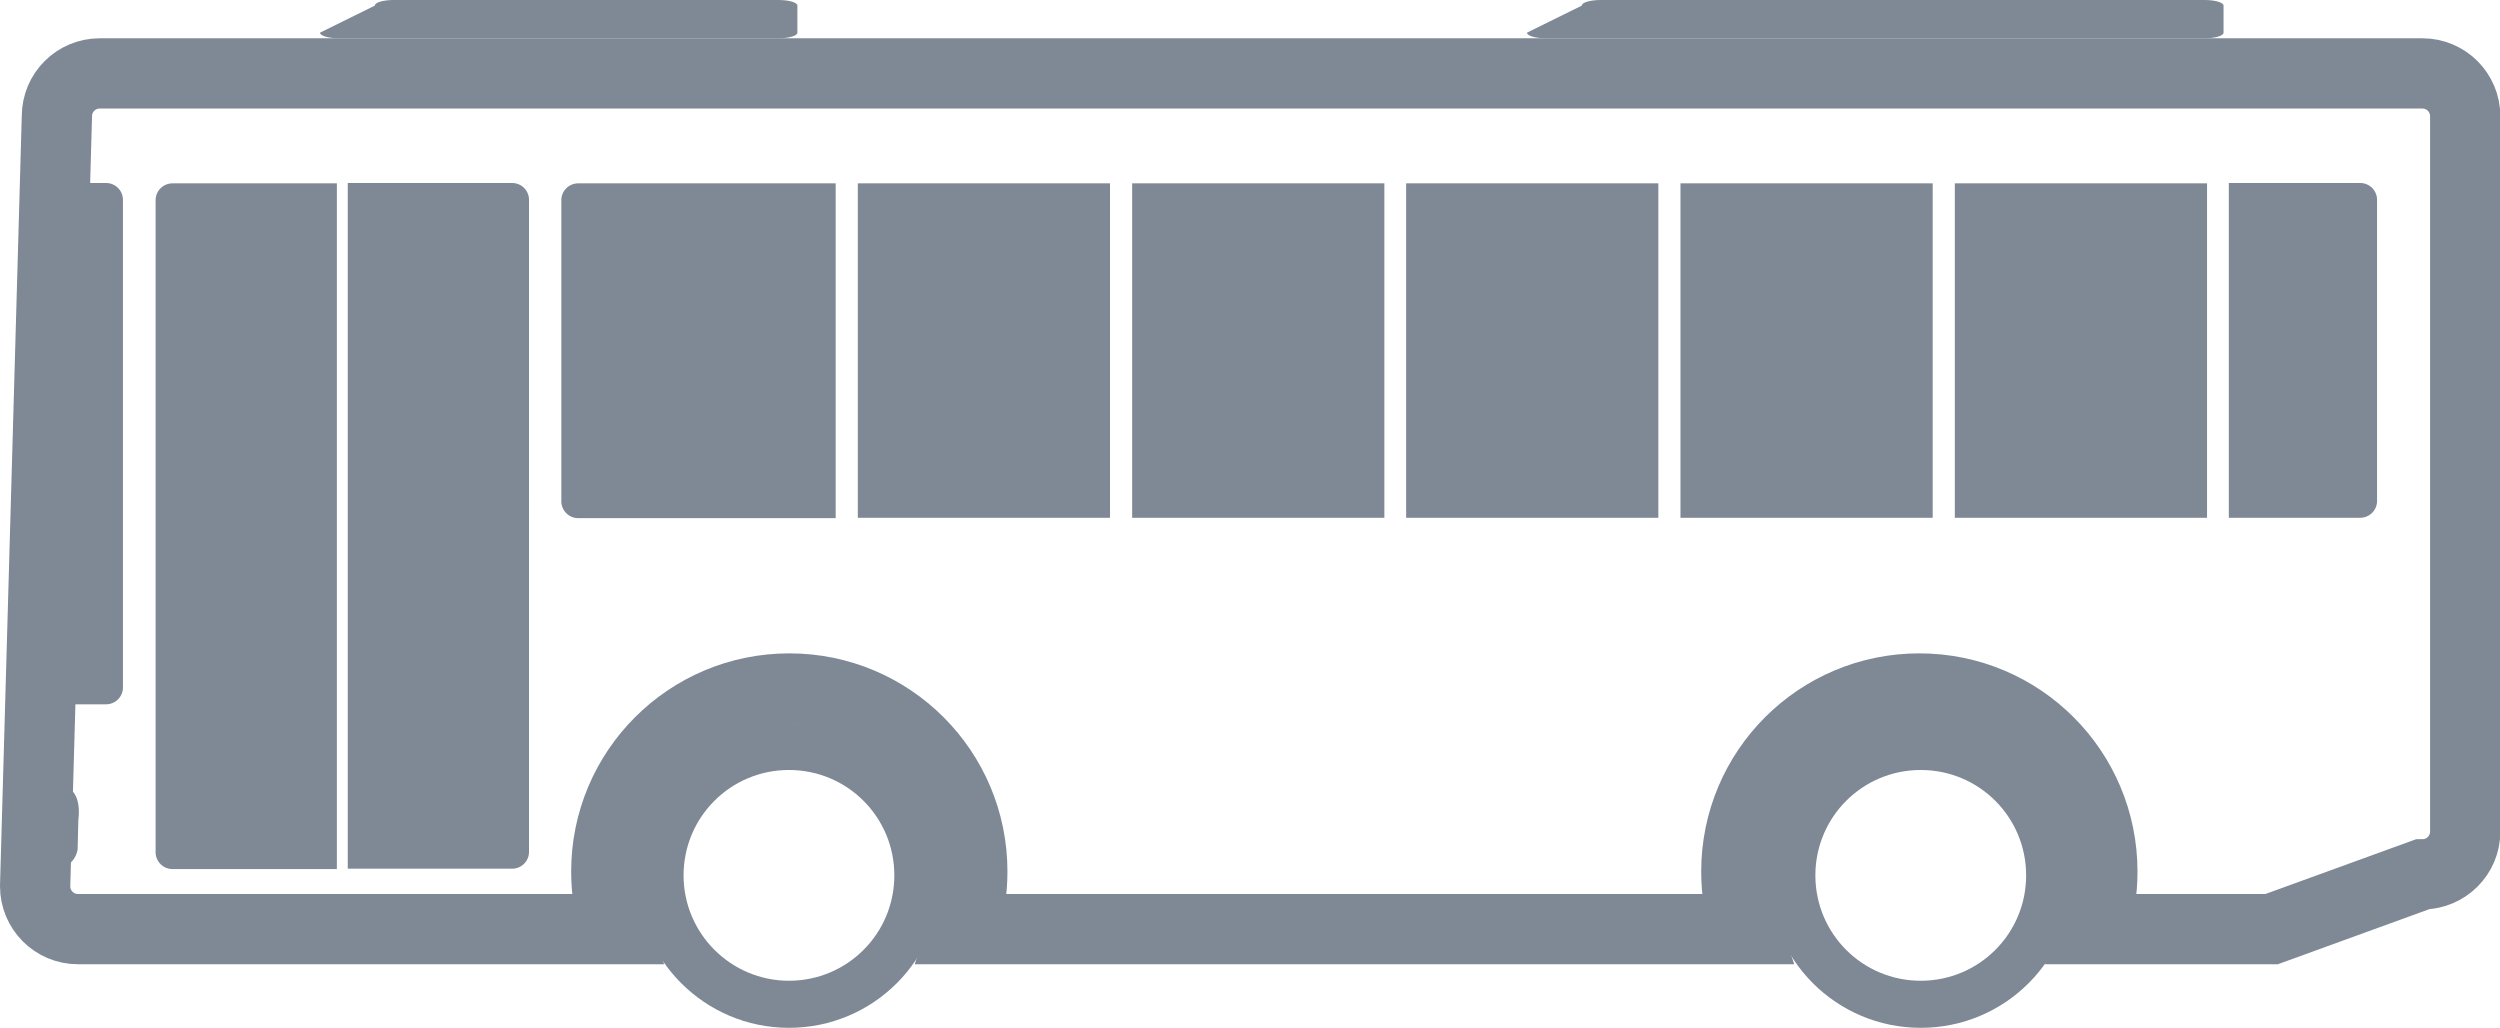 <svg id="_レイヤー_2" data-name="レイヤー 2" xmlns="http://www.w3.org/2000/svg" viewBox="0 0 71.17 29.26"><defs><style>.cls-1,.cls-2{fill:#7e8995;stroke-width:0}.cls-2{fill-rule:evenodd}</style></defs><g id="_レイヤー_1-2" data-name="レイヤー 1"><path class="cls-2" d="M45.57 0h17.19c.3 0 .54.07.54.16v.77c0 .09-.24.16-.54.16H44.01c-.3 0-.54-.07-.54-.16l1.56-.77c0-.09.24-.16.54-.16ZM11.22 0h10.94c.3 0 .54.07.54.16v.77c0 .09-.24.16-.54.16H9.65c-.3 0-.54-.07-.54-.16l1.56-.77c0-.09.24-.16.54-.16Z"/><path d="M2.84 2.09c-.67 0-1.22.54-1.22 1.22L1 25.23c0 .67.54 1.22 1.22 1.22h15.3c-.17-.51-.26-1.07-.26-1.64 0-2.88 2.33-5.21 5.21-5.21s5.21 2.33 5.21 5.21c0 .57-.09 1.12-.26 1.64h22.27c-.17-.51-.26-1.07-.26-1.64 0-2.88 2.33-5.21 5.21-5.21s5.21 2.33 5.21 5.21c0 .57-.09 1.12-.26 1.64h5.08l4.29-1.56c.67 0 1.22-.54 1.22-1.22V3.31c0-.67-.54-1.22-1.22-1.22H2.84Z" style="fill:none;stroke:#7e8995;stroke-miterlimit:10;stroke-width:2px;fill-rule:evenodd"/><path class="cls-2" d="M16.46 5.22a.48.48 0 0 0-.48.48v8.57c0 .26.21.48.48.48h7.33V5.22h-7.33Zm7.96 9.52h7.18V5.22h-7.18v9.52Zm7.81 0h7.18V5.22h-7.18v9.52Zm7.8 0h7.18V5.22h-7.18v9.52Zm7.81 0h7.18V5.22h-7.18v9.52Zm7.81 0h7.18V5.22h-7.18v9.52Zm7.8 0h3.74c.26 0 .48-.21.48-.48V5.69a.48.48 0 0 0-.48-.48h-3.74v9.52ZM1.41 5.22.99 20.05h2.03c.26 0 .48-.21.48-.48V5.69a.48.48 0 0 0-.48-.48H1.41ZM4.91 5.22a.48.48 0 0 0-.48.48v18.56c0 .26.21.48.48.48h4.68V5.22H4.91ZM9.9 24.73h4.68c.26 0 .48-.21.48-.48V5.69a.48.48 0 0 0-.48-.48H9.9v19.52ZM1.06 22.39 1 24.73h.7s.43-.09.51-.55l.02-.84s.15-.93-.5-.95h-.67Z"/><path class="cls-1" d="M54.68 20.57c-2.4 0-4.34 1.95-4.34 4.35s1.94 4.34 4.34 4.34 4.34-1.94 4.34-4.34-1.94-4.35-4.34-4.35Zm0 7.35c-1.66 0-3-1.34-3-3s1.34-3 3-3 3 1.34 3 3-1.34 3-3 3ZM22.46 20.58c-2.4 0-4.34 1.95-4.34 4.34s1.94 4.34 4.34 4.34 4.34-1.94 4.34-4.34-1.94-4.34-4.34-4.34Zm0 7.34c-1.65 0-3-1.34-3-3s1.34-3 3-3 3 1.34 3 3-1.34 3-3 3Z"/></g></svg>